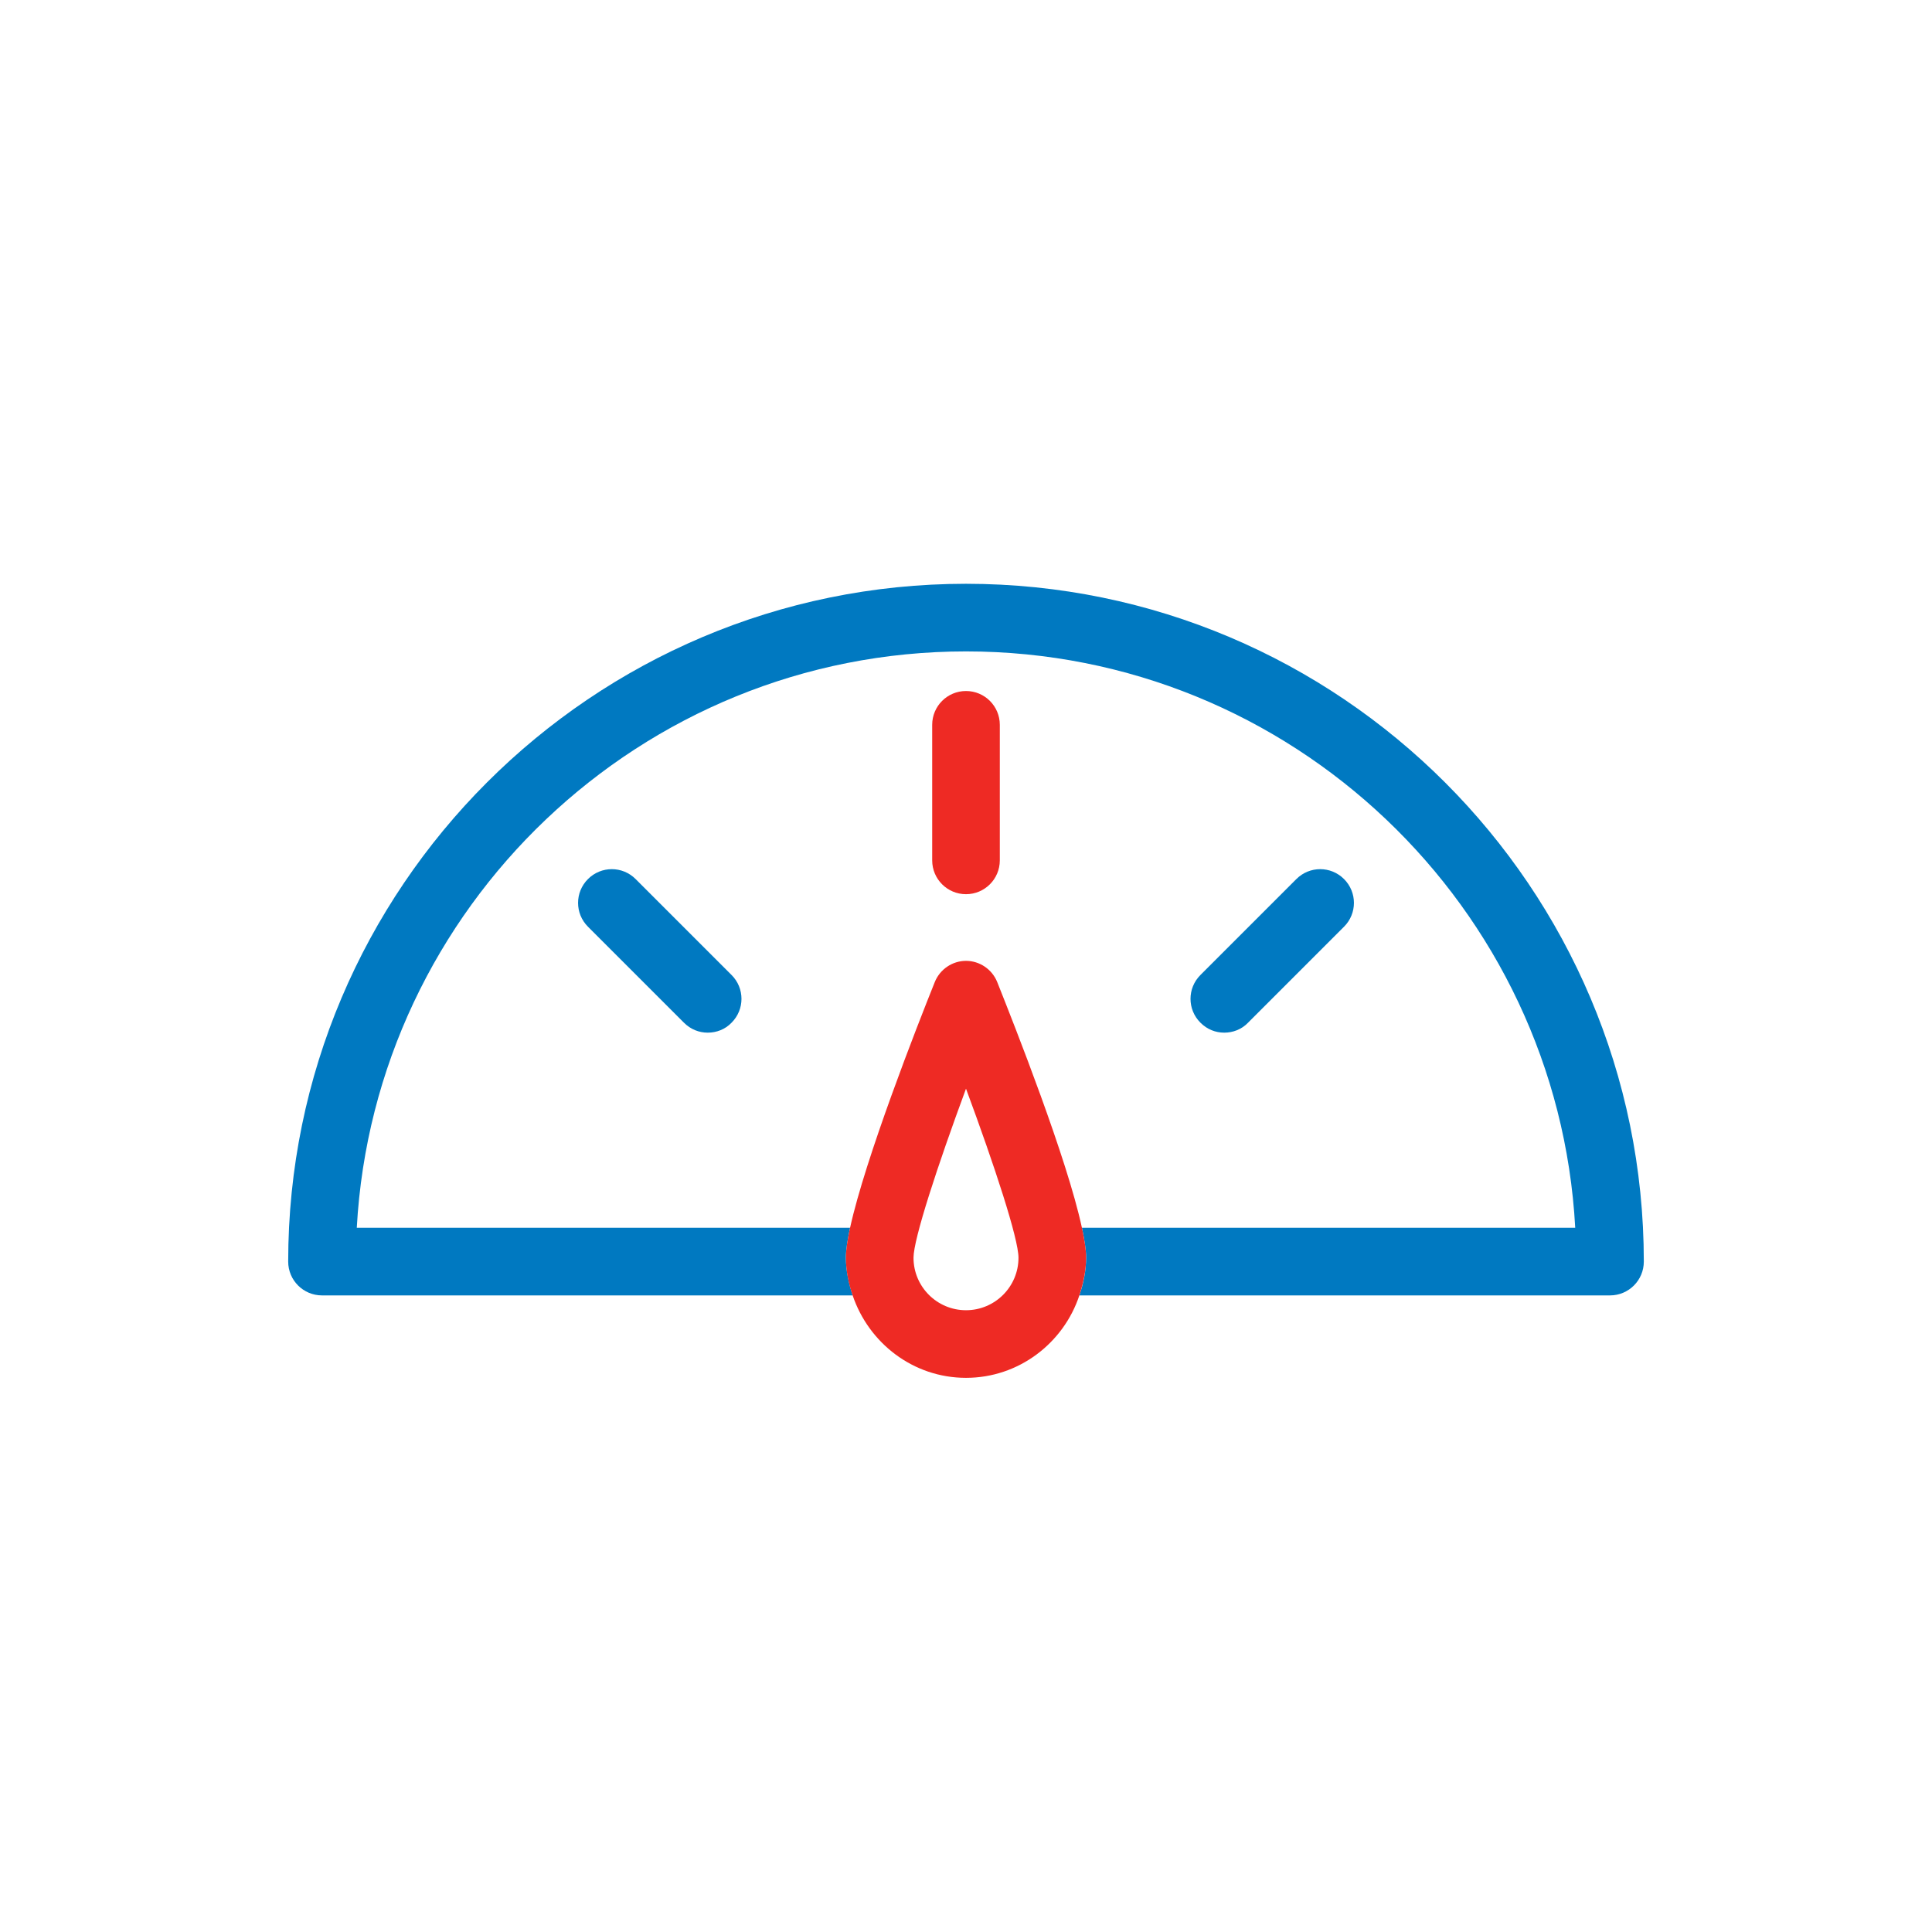 <?xml version="1.0" encoding="UTF-8"?>
<svg xmlns="http://www.w3.org/2000/svg" id="Artwork" viewBox="0 0 60 60">
  <defs>
    <style>.cls-1{fill:#ee2a24;}.cls-1,.cls-2{stroke-width:0px;}.cls-2{fill:#0079c1;}</style>
  </defs>
  <path class="cls-2" d="m38.76,31.76l2.98-2.98c.41-.41.41-1.07,0-1.48s-1.07-.41-1.48,0l-2.98,2.98c-.41.41-.41,1.07,0,1.48.21.21.47.31.74.31s.54-.1.74-.31Z"></path>
  <path class="cls-2" d="m18.26,27.3c-.41.41-.41,1.07,0,1.48l2.98,2.98c.21.21.47.31.74.31s.54-.1.74-.31c.41-.41.41-1.07,0-1.48l-2.98-2.98c-.41-.41-1.07-.41-1.48,0Z"></path>
  <path class="cls-2" d="m30,18.13c-11.61,0-21.05,9.44-21.05,21.05,0,.58.47,1.05,1.05,1.05h16.48c-.12-.37-.21-.76-.21-1.18,0-.23.05-.55.13-.92h-15.32c.55-9.96,8.82-17.9,18.92-17.9s18.38,7.94,18.92,17.9h-15.32c.08.37.13.69.13.92,0,.41-.08.8-.21,1.18h16.48c.58,0,1.05-.47,1.05-1.05,0-11.61-9.44-21.05-21.05-21.05Z"></path>
  <path class="cls-1" d="m30,27.77c.58,0,1.05-.47,1.05-1.05v-4.21c0-.58-.47-1.05-1.05-1.05s-1.05.47-1.05,1.05v4.21c0,.58.47,1.05,1.05,1.05Z"></path>
  <path class="cls-1" d="m33.6,38.13c-.46-2.15-2.08-6.25-2.63-7.63-.16-.4-.55-.66-.97-.66s-.81.26-.97.66c-.55,1.37-2.16,5.48-2.63,7.63-.08.37-.13.69-.13.92,0,.41.08.8.21,1.18.5,1.48,1.88,2.56,3.52,2.56s3.03-1.08,3.52-2.56c.12-.37.21-.76.21-1.18,0-.23-.05-.55-.13-.92Zm-3.6,2.56c-.9,0-1.63-.73-1.63-1.63,0-.58.74-2.84,1.63-5.25.89,2.4,1.63,4.66,1.63,5.25,0,.9-.73,1.63-1.63,1.63Z"></path>
</svg>
